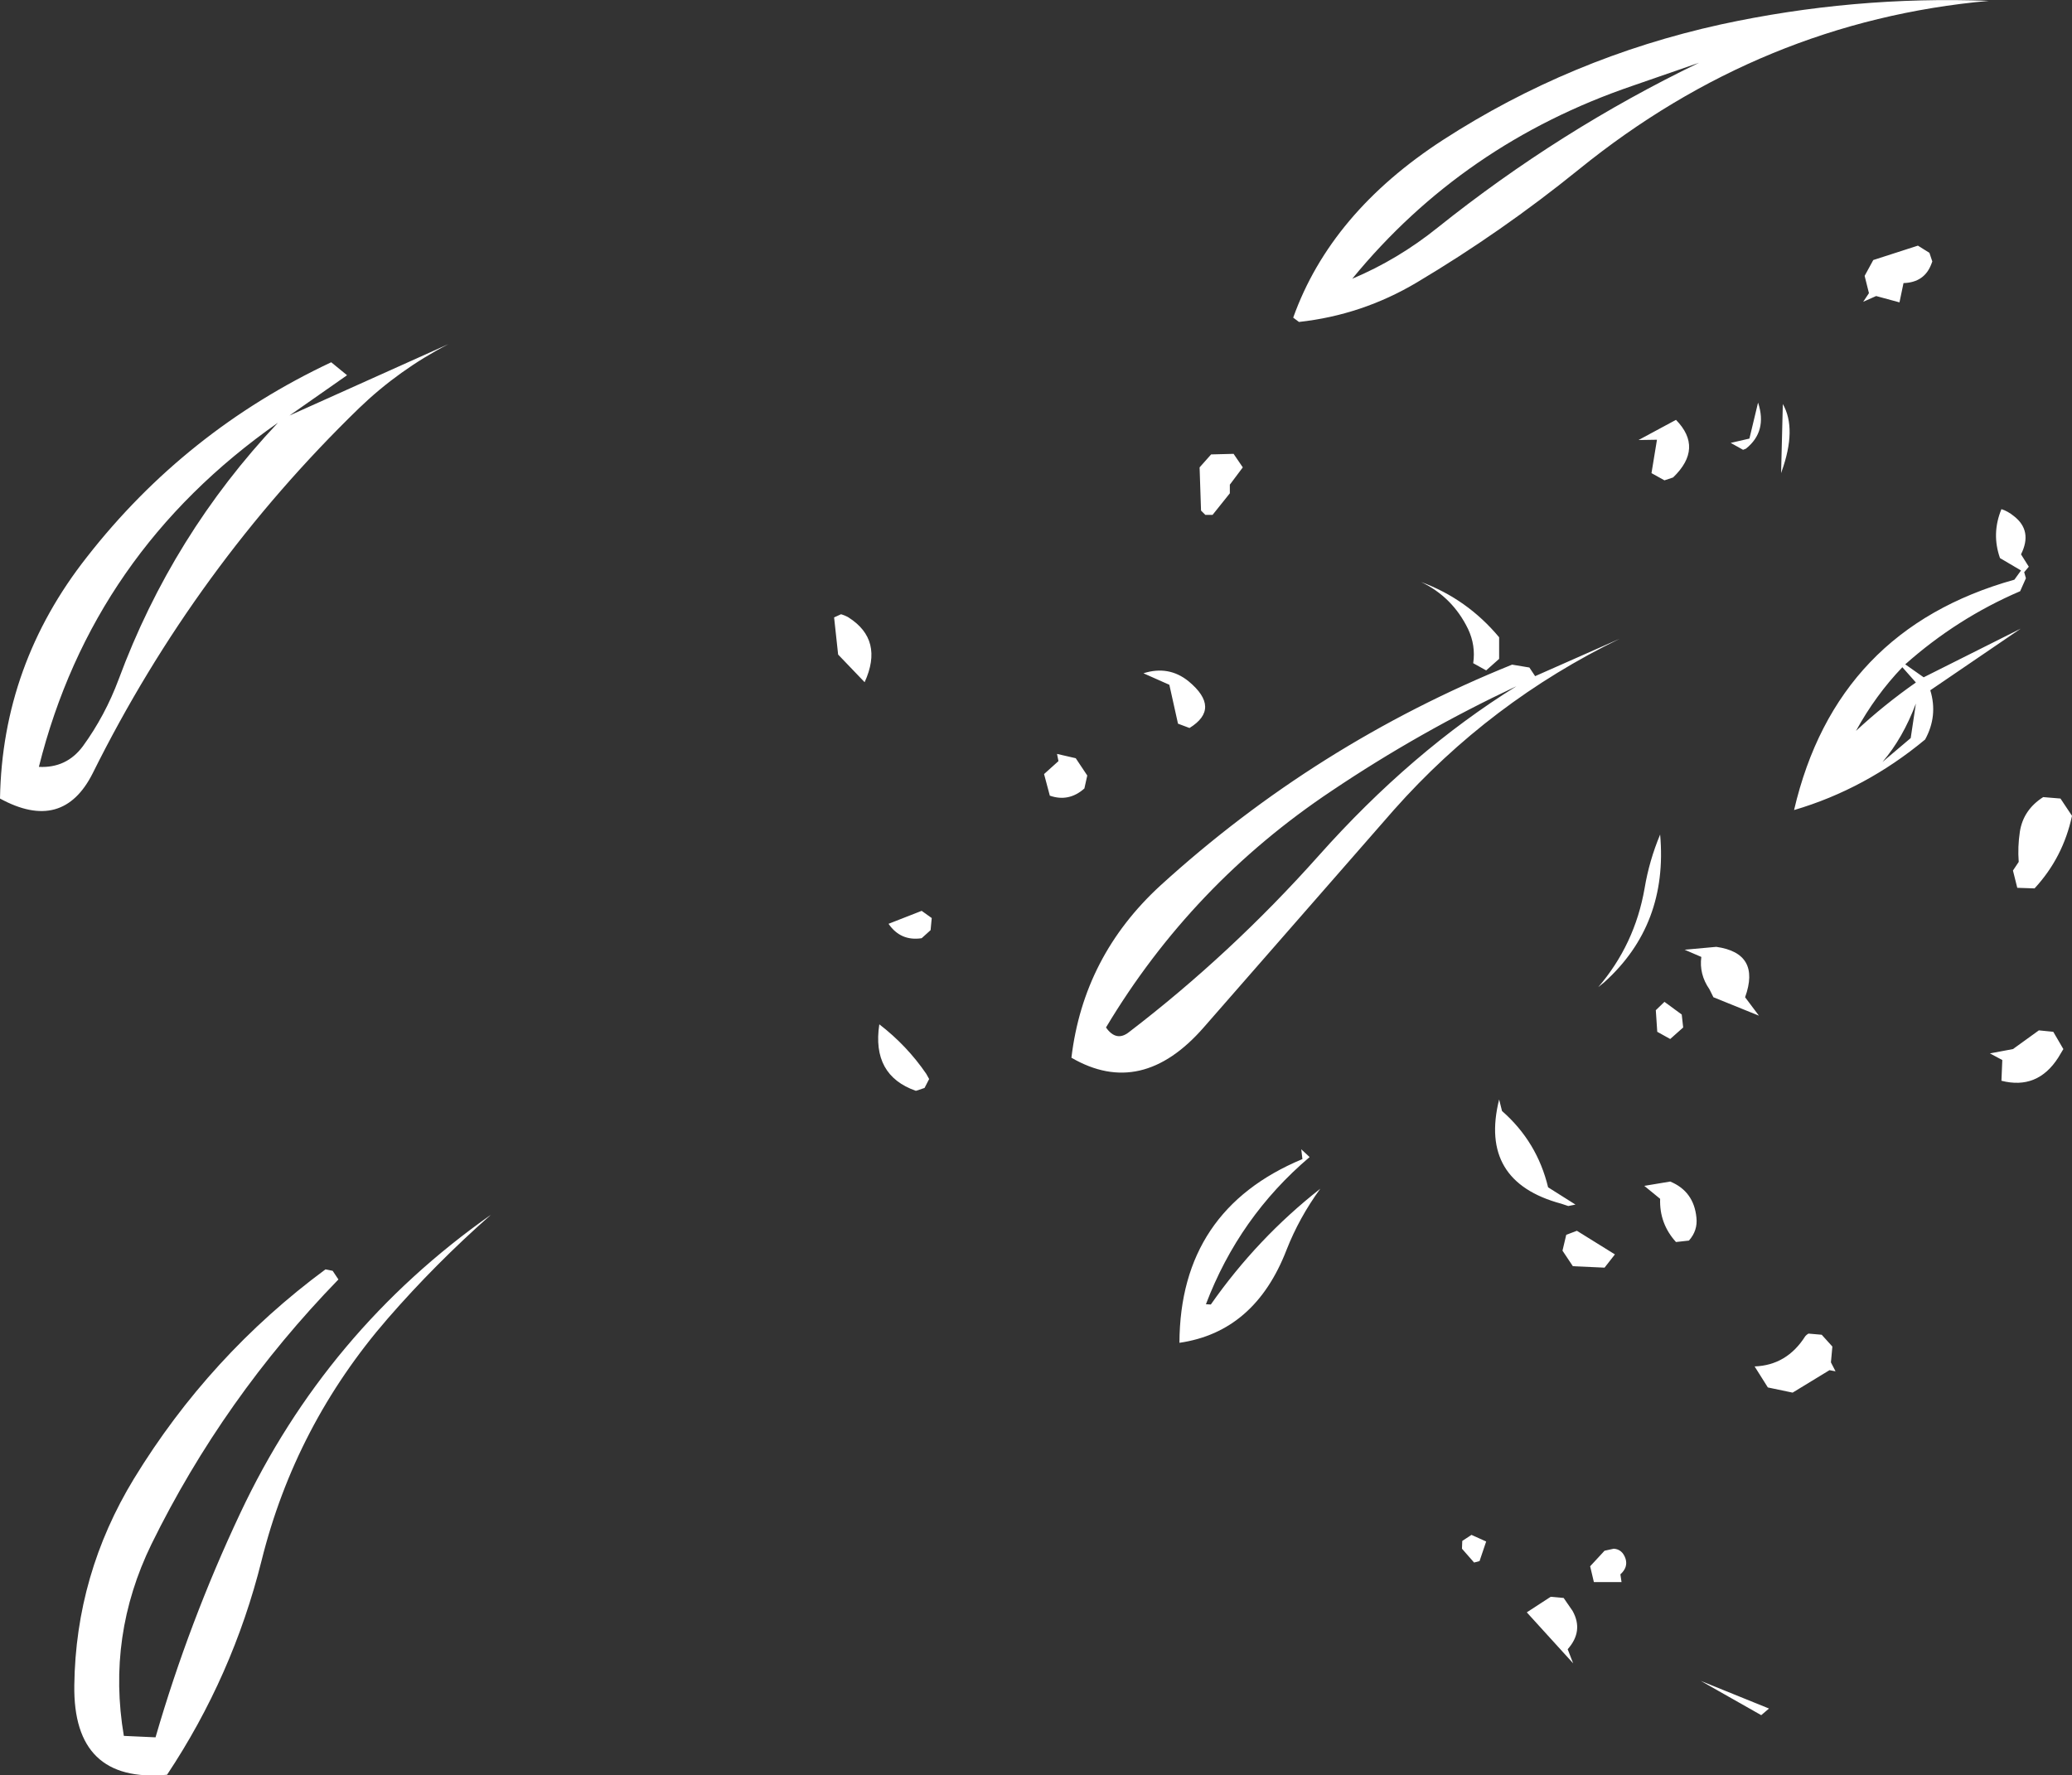 <?xml version="1.0" encoding="UTF-8" standalone="no"?>
<svg xmlns:xlink="http://www.w3.org/1999/xlink" height="308.25px" width="359.7px" xmlns="http://www.w3.org/2000/svg">
  <rect width="100%" height="100%" fill="#333333" stroke="none"/>
  <g transform="matrix(1.0, 0.0, 0.0, 1.0, 37.0, -80.85)">
    <path d="M246.4 95.75 Q216.95 105.8 197.75 129.25 205.7 125.9 212.6 120.35 233.8 103.4 257.95 91.75 L246.4 95.75 M308.25 81.0 Q268.8 84.55 237.05 110.3 223.65 121.15 208.95 129.9 199.45 135.55 188.5 136.75 L187.5 136.0 Q194.0 117.8 213.5 105.15 235.6 90.85 261.7 85.1 284.75 80.1 308.25 81.0 M177.15 159.65 L178.75 162.0 176.5 165.0 176.5 166.5 173.5 170.25 172.25 170.25 171.5 169.5 171.25 162.0 173.25 159.75 177.15 159.65 M209.7 181.9 Q217.7 184.85 223.25 191.5 L223.25 195.25 221.0 197.25 218.75 196.0 Q219.2 192.9 217.85 190.05 215.15 184.5 209.7 181.9 M228.5 196.75 L229.5 198.25 244.2 191.75 Q221.65 202.7 205.0 221.45 L172.0 259.2 Q161.2 271.6 149.0 264.5 151.1 246.85 164.45 234.6 191.45 210.0 225.5 196.25 L228.5 196.75 M298.3 126.65 Q297.1 129.9 293.45 130.0 L292.75 133.35 288.7 132.25 286.45 133.25 287.45 131.75 286.7 128.75 288.2 126.0 295.95 123.5 297.95 124.75 298.45 126.25 298.3 126.65 M268.2 150.75 Q269.85 155.75 266.1 158.75 L265.6 158.95 263.45 157.75 266.7 157.0 268.2 150.75 M272.5 151.0 Q274.95 155.3 272.3 162.7 L272.2 163.0 272.5 151.0 M247.45 157.25 L253.95 153.75 Q258.75 158.65 253.45 163.75 L251.95 164.25 249.7 163.0 250.65 157.2 247.45 157.25 M312.6 170.45 Q315.9 173.0 313.85 177.1 L315.2 179.25 314.4 180.2 314.7 181.25 313.7 183.5 Q302.75 188.2 293.75 196.2 L296.95 198.45 313.8 190.0 298.1 200.7 Q299.45 205.15 297.2 209.25 286.85 217.85 274.45 221.5 281.75 190.15 312.7 181.5 L313.85 179.9 310.2 177.75 Q308.7 173.5 310.45 169.25 311.55 169.6 312.6 170.45 M23.25 146.0 L13.25 153.0 40.85 140.6 Q32.25 145.05 25.35 151.7 -3.1 179.3 -20.9 215.1 -26.1 225.45 -37.0 219.5 -36.6 196.2 -21.9 177.55 -4.8 155.65 20.5 143.75 L23.25 146.0 M110.3 188.05 Q116.45 191.95 113.1 199.3 L108.5 194.5 107.8 188.05 109.0 187.5 Q109.7 187.7 110.3 188.05 M149.75 212.5 L151.75 215.5 151.25 217.75 Q148.55 220.15 145.25 219.0 L144.25 215.25 146.75 213.0 146.5 211.75 149.75 212.5 M124.75 240.25 L124.55 242.35 123.0 243.75 Q119.35 244.3 117.25 241.25 L123.0 239.0 124.75 240.25 M124.3 268.2 L123.5 269.75 122.0 270.25 Q114.3 267.55 115.65 258.7 120.45 262.4 123.8 267.3 L124.3 268.2 M159.0 260.05 Q176.7 246.5 191.9 229.45 208.05 211.3 226.25 200.0 209.45 207.9 194.2 218.15 169.9 234.35 155.0 259.25 156.8 261.8 159.0 260.05 M21.75 303.0 Q1.75 323.6 -10.7 348.95 -18.45 364.85 -15.5 382.25 L-10.0 382.5 Q-4.2 362.5 4.7 343.6 19.6 311.9 48.25 291.75 38.6 300.25 30.3 309.8 14.25 328.3 8.4 351.85 3.4 371.85 -8.0 389.0 -24.35 390.5 -24.1 373.45 -23.85 354.2 -13.75 337.6 -0.65 316.15 19.5 301.25 L20.75 301.5 21.75 303.0 M322.7 222.5 Q321.15 229.75 316.2 235.1 L313.2 235.0 312.45 232.0 313.45 230.5 Q313.25 227.9 313.65 225.25 314.25 221.45 317.7 219.25 L320.7 219.5 322.7 222.5 M295.6 203.0 Q293.35 209.0 289.8 213.15 L294.7 209.0 295.6 203.0 M295.6 199.35 L293.25 196.7 Q288.6 201.55 285.2 207.75 290.1 203.2 295.6 199.35 M251.2 225.75 Q252.6 241.4 241.5 251.4 L240.45 252.25 Q246.8 244.85 248.5 235.1 249.3 230.3 251.2 225.75 M260.95 245.25 Q268.7 246.35 265.95 254.0 L268.35 257.2 260.45 254.0 259.75 252.6 Q257.95 250.0 258.35 247.0 L255.45 245.75 260.95 245.25 M251.95 254.8 L254.95 257.0 255.2 259.25 252.95 261.25 250.7 260.0 250.45 256.25 251.95 254.8 M252.95 286.0 Q257.05 287.7 257.5 292.25 257.75 294.5 256.2 296.25 L253.95 296.5 Q251.05 293.3 251.2 289.0 L248.45 286.75 252.95 286.0 M312.45 263.0 L316.95 259.75 319.45 260.0 321.2 263.0 320.3 264.5 Q316.7 270.1 310.45 268.5 L310.6 264.9 308.45 263.75 312.45 263.0 M166.0 199.75 L161.5 197.75 Q165.9 196.35 169.35 199.15 175.0 203.85 169.5 207.25 L167.5 206.5 166.0 199.75 M190.35 281.75 Q178.1 292.15 172.35 307.3 L173.2 307.35 Q181.25 295.85 192.2 287.25 188.55 292.25 186.35 297.85 180.85 312.1 167.75 314.0 167.85 290.95 189.1 282.1 L188.9 280.4 190.35 281.75 M234.05 289.85 Q219.7 286.0 223.25 271.75 L223.75 273.75 Q229.85 279.1 231.75 287.0 L236.5 290.0 235.25 290.25 234.05 289.85 M236.75 294.55 L243.35 298.65 241.55 300.95 236.05 300.7 234.25 298.0 234.9 295.25 236.75 294.55 M241.55 350.1 L243.15 349.75 Q244.65 349.85 245.2 351.5 245.65 353.0 244.3 354.2 L244.5 355.55 239.7 355.55 239.05 352.8 241.55 350.1 M236.0 360.55 Q237.95 364.05 235.15 367.2 L236.1 369.65 228.05 360.8 232.2 358.1 234.45 358.3 236.0 360.55 M218.9 352.15 L216.8 349.75 216.85 348.4 218.45 347.35 221.0 348.5 219.85 351.9 218.9 352.15 M281.1 314.65 L280.85 317.4 281.65 318.95 280.6 318.75 274.2 322.65 269.9 321.75 267.6 318.1 Q273.2 317.9 276.4 312.85 276.6 312.6 276.95 312.4 L279.25 312.6 281.1 314.65 M268.75 378.65 L258.25 372.7 270.1 377.5 268.75 378.65 M-22.6 210.4 Q-18.75 205.1 -16.4 198.8 -7.1 173.7 11.25 154.25 -20.95 176.8 -30.25 214.0 -25.45 214.25 -22.6 210.4" fill="#ffffff" fill-rule="evenodd" stroke="none"/>
  </g>
</svg>
